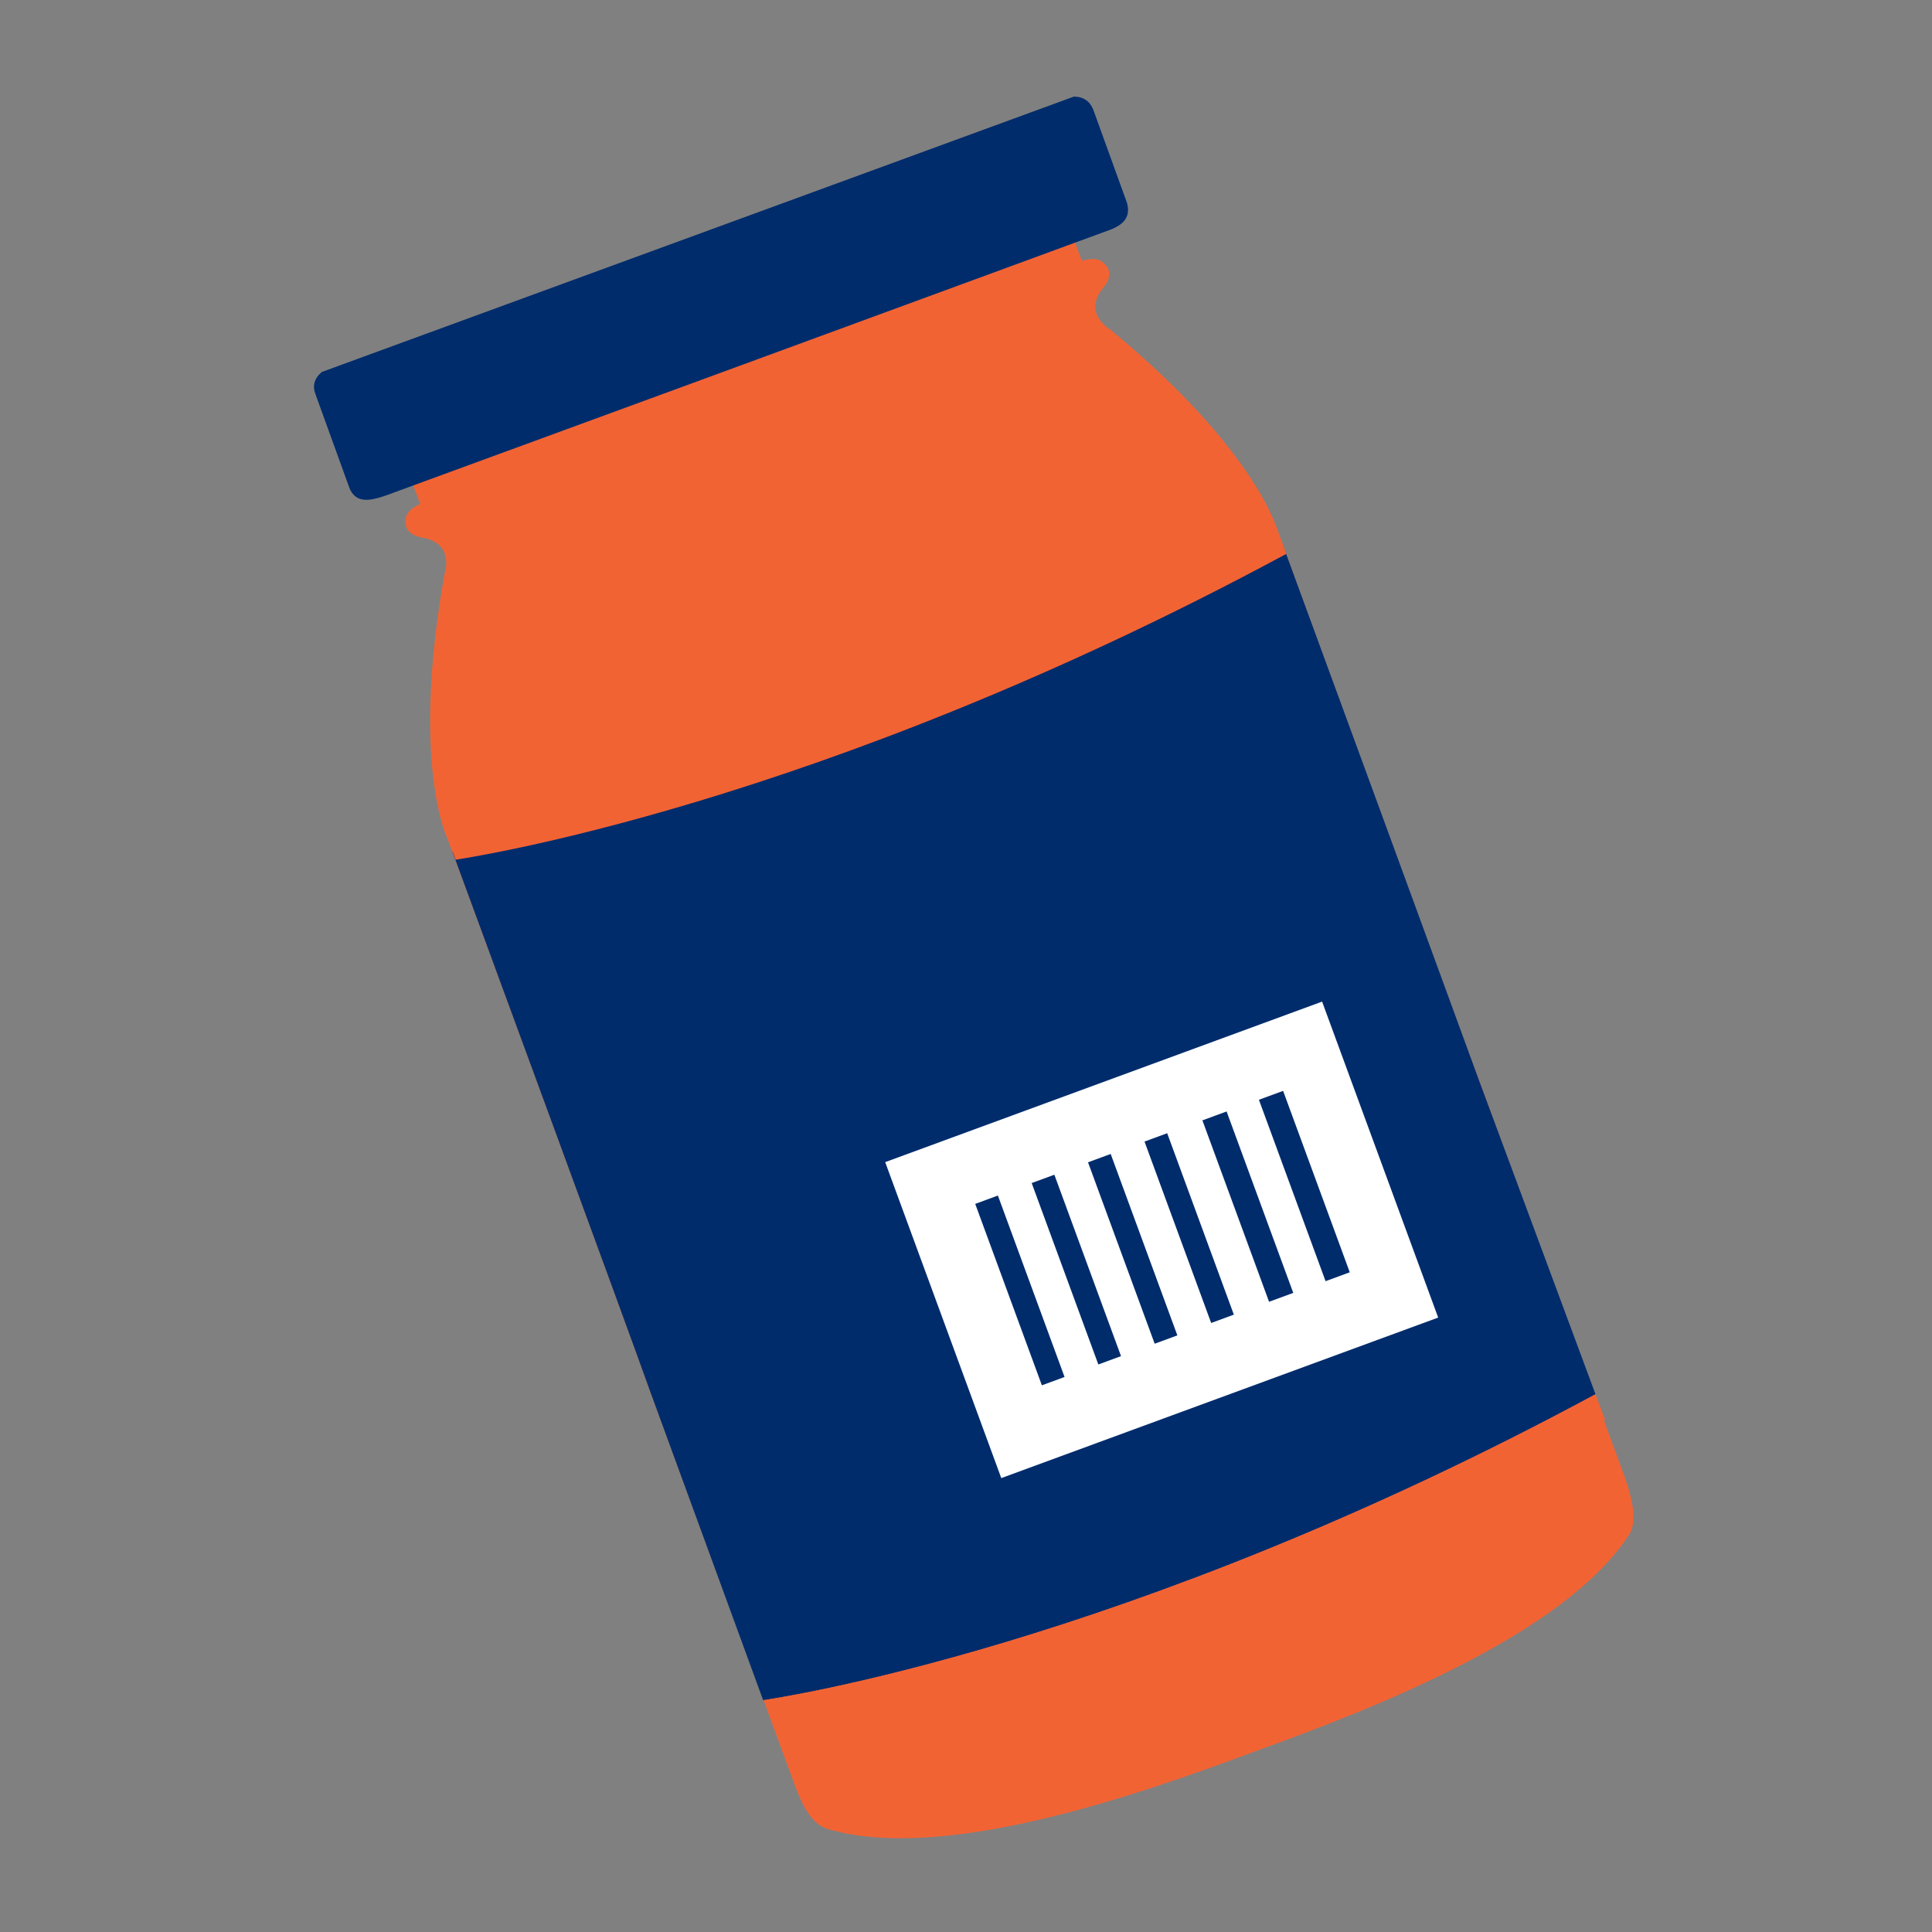 <?xml version="1.0" encoding="utf-8"?>
<!-- Generator: Adobe Illustrator 25.4.1, SVG Export Plug-In . SVG Version: 6.00 Build 0)  -->
<svg version="1.1" id="Layer_1" xmlns="http://www.w3.org/2000/svg" xmlns:xlink="http://www.w3.org/1999/xlink" x="0px" y="0px"
	 viewBox="0 0 120 120" style="enable-background:new 0 0 120 120;" xml:space="preserve">
<rect x="0" y="0" width="120" height="120" fill="#808080" stroke="none"/>
<style type="text/css">
	.st0{fill:none;}
	.st1{fill:#F26334;}
	.st2{fill:#002C6C;}
	.st3{fill:#FFFFFF;}
</style>
<rect x="6.5" y="9.6" class="st0" width="108" height="100.9"/>
<g>
	<path class="st1" d="M91.9,67.2c-1.4-3.7-12.5-34.1-12.5-34.1s-1.2-5-10.4-12.6c0,0-1.8-1-0.5-2.6c0,0,0.9-0.9,0-1.6
		c0,0-0.3-0.4-1.3-0.1l-1.1-2.9L55,17.3l-9.3,3.4l-0.3,0.1l-9.3,3.4L25,28.4l1.1,2.9c-0.9,0.4-0.9,0.9-0.9,0.9
		c-0.2,1.1,1.1,1.2,1.1,1.2c2,0.4,1.3,2.3,1.3,2.3c-2.1,11.8,0.2,16.4,0.2,16.4S39,82.5,40.3,86.2l9,24.5c0.5,1.4,1.1,2.6,2.1,2.9
		c7.1,2.1,19-2,26.5-4.8c7.5-2.7,19.3-7.3,23.3-13.5c0.5-0.8,0.2-2.2-0.3-3.6L91.9,67.2z"/>
	<path class="st2" d="M20,23.1c-0.5,0.4-0.6,0.9-0.4,1.4l2.1,5.8c0.4,1,1.3,0.8,2.2,0.5l19.1-7l25.6-9.4c0.9-0.3,1.7-0.7,1.4-1.8
		l-2.1-5.8c-0.2-0.5-0.6-0.8-1.2-0.8L20,23.1z"/>
	<path class="st2" d="M99.1,86.6l-7.2-19.4c-1.2-3.3-10.4-28.4-12.2-33.3c-26,12.1-50.9,18.8-51.6,19c1.8,4.9,11,29.9,12.2,33.3
		l7.1,19.4C48,105.5,69.8,102.4,99.1,86.6z"/>
	<path class="st1" d="M47.5,105.6l0.6,1.6c0.5-0.1,22.3-3.2,51.6-19l-0.6-1.6C69.8,102.4,48,105.5,47.5,105.6z"/>
	<path class="st1" d="M27.7,51.8l0.6,1.6c0.5-0.1,22.3-3.2,51.6-19l-0.6-1.6C50,48.6,28.2,51.7,27.7,51.8z"/>
	<g>
		<g>
			
				<rect x="57.7" y="66.5" transform="matrix(0.939 -0.345 0.345 0.939 -22.142 29.645)" class="st3" width="28.9" height="20.9"/>
			
				<rect x="80.2" y="67.6" transform="matrix(0.939 -0.345 0.345 0.939 -20.436 32.501)" class="st2" width="1.6" height="12"/>
			
				<rect x="76.7" y="68.9" transform="matrix(0.939 -0.345 0.345 0.939 -21.108 31.352)" class="st2" width="1.6" height="12"/>
			
				<rect x="73.1" y="70.2" transform="matrix(0.939 -0.345 0.345 0.939 -21.772 30.206)" class="st2" width="1.5" height="12"/>
			
				<rect x="62.6" y="74.1" transform="matrix(0.939 -0.345 0.345 0.939 -23.773 26.793)" class="st2" width="1.5" height="12"/>
			
				<rect x="66.1" y="72.8" transform="matrix(0.939 -0.345 0.345 0.939 -23.104 27.927)" class="st2" width="1.5" height="12"/>
			
				<rect x="69.6" y="71.5" transform="matrix(0.939 -0.345 0.345 0.939 -22.443 29.066)" class="st2" width="1.5" height="12"/>
		</g>
	</g>
</g>
</svg>

